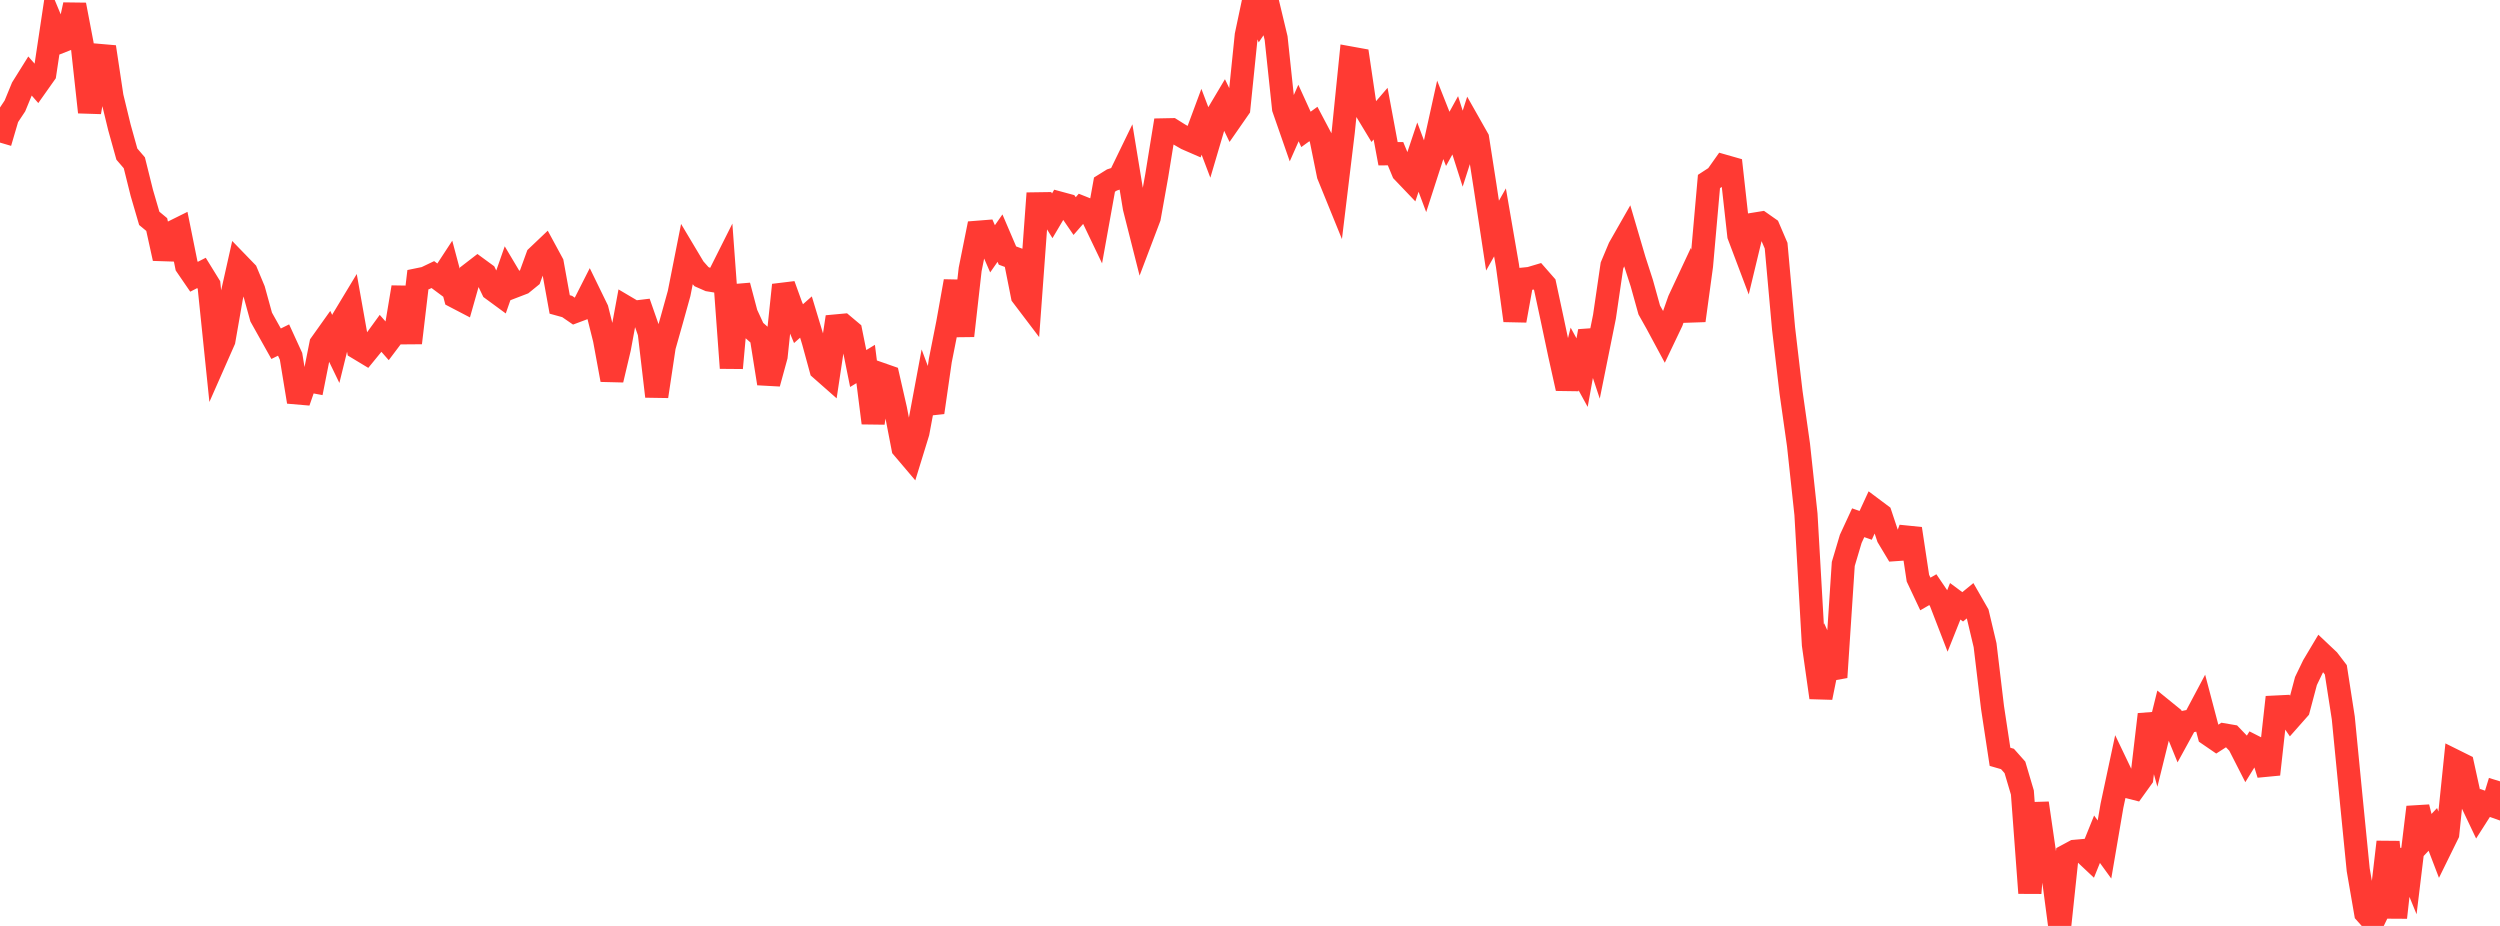 <?xml version="1.0" standalone="no"?>
<!DOCTYPE svg PUBLIC "-//W3C//DTD SVG 1.1//EN" "http://www.w3.org/Graphics/SVG/1.1/DTD/svg11.dtd">

<svg width="135" height="50" viewBox="0 0 135 50" preserveAspectRatio="none" 
  xmlns="http://www.w3.org/2000/svg"
  xmlns:xlink="http://www.w3.org/1999/xlink">


<polyline points="0.0, 7.7 0.403, 6.328 0.806, 5.72 1.209, 4.74 1.612, 4.095 2.015, 4.556 2.418, 3.986 2.821, 1.302 3.224, 2.268 3.627, 2.109 4.03, 0.26 4.433, 2.372 4.836, 6.057 5.239, 3.741 5.642, 2.537 6.045, 5.217 6.448, 6.876 6.851, 8.322 7.254, 8.791 7.657, 10.412 8.06, 11.791 8.463, 12.125 8.866, 13.955 9.269, 12.561 9.672, 12.361 10.075, 14.356 10.478, 14.944 10.881, 14.738 11.284, 15.392 11.687, 19.297 12.09, 18.383 12.493, 16.076 12.896, 14.279 13.299, 14.695 13.701, 15.658 14.104, 17.121 14.507, 17.842 14.91, 18.561 15.313, 18.362 15.716, 19.242 16.119, 21.697 16.522, 20.532 16.925, 20.608 17.328, 18.578 17.731, 18.012 18.134, 18.846 18.537, 17.21 18.94, 16.542 19.343, 18.807 19.746, 19.05 20.149, 18.557 20.552, 18.002 20.955, 18.46 21.358, 17.925 21.761, 15.512 22.164, 18.516 22.567, 15.103 22.97, 15.02 23.373, 14.827 23.776, 15.127 24.179, 14.511 24.582, 16.021 24.985, 16.231 25.388, 14.808 25.791, 14.497 26.194, 14.792 26.597, 15.627 27.0, 15.923 27.403, 14.771 27.806, 15.448 28.209, 15.293 28.612, 14.965 29.015, 13.855 29.418, 13.472 29.821, 14.216 30.224, 16.44 30.627, 16.551 31.03, 16.828 31.433, 16.677 31.836, 15.883 32.239, 16.71 32.642, 18.322 33.045, 20.511 33.448, 18.808 33.851, 16.621 34.254, 16.859 34.657, 16.81 35.06, 17.963 35.463, 21.403 35.866, 18.721 36.269, 17.297 36.672, 15.847 37.075, 13.81 37.478, 14.485 37.881, 14.94 38.284, 15.117 38.687, 15.183 39.09, 14.38 39.493, 19.872 39.896, 15.424 40.299, 16.946 40.701, 17.817 41.104, 18.173 41.507, 20.708 41.91, 19.237 42.313, 15.392 42.716, 16.507 43.119, 17.477 43.522, 17.12 43.925, 18.453 44.328, 19.928 44.731, 20.283 45.134, 17.601 45.537, 17.564 45.94, 17.903 46.343, 19.9 46.746, 19.655 47.149, 22.84 47.552, 20.197 47.955, 20.338 48.358, 22.105 48.761, 24.19 49.164, 24.665 49.567, 23.356 49.97, 21.194 50.373, 22.271 50.776, 19.472 51.179, 17.441 51.582, 15.188 51.985, 18.131 52.388, 14.55 52.791, 12.542 53.194, 12.51 53.597, 13.436 54.0, 12.859 54.403, 13.8 54.806, 13.949 55.209, 15.975 55.612, 16.506 56.015, 11.007 56.418, 11.001 56.821, 11.653 57.224, 10.971 57.627, 11.08 58.03, 11.668 58.433, 11.206 58.836, 11.367 59.239, 12.208 59.642, 9.969 60.045, 9.718 60.448, 9.587 60.851, 8.757 61.254, 11.214 61.657, 12.808 62.06, 11.746 62.463, 9.493 62.866, 7.012 63.269, 7.004 63.672, 7.256 64.075, 7.488 64.478, 7.663 64.881, 6.577 65.284, 7.639 65.687, 6.274 66.09, 5.596 66.493, 6.43 66.896, 5.85 67.299, 1.903 67.701, 0.0 68.104, 0.975 68.507, 0.378 68.91, 2.059 69.313, 5.856 69.716, 7.013 70.119, 6.102 70.522, 6.987 70.925, 6.695 71.328, 7.459 71.731, 9.448 72.134, 10.439 72.537, 7.107 72.94, 3.136 73.343, 3.209 73.746, 5.938 74.149, 6.605 74.552, 6.137 74.955, 8.303 75.358, 8.299 75.761, 9.271 76.164, 9.693 76.567, 8.485 76.97, 9.558 77.373, 8.31 77.776, 6.482 78.179, 7.499 78.582, 6.767 78.985, 8.029 79.388, 6.771 79.791, 7.483 80.194, 10.067 80.597, 12.724 81.0, 12.009 81.403, 14.348 81.806, 17.31 82.209, 15.078 82.612, 15.037 83.015, 14.917 83.418, 15.377 83.821, 17.255 84.224, 19.161 84.627, 20.975 85.03, 19.386 85.433, 20.122 85.836, 17.885 86.239, 19.098 86.642, 17.099 87.045, 14.342 87.448, 13.381 87.851, 12.674 88.254, 14.045 88.657, 15.29 89.06, 16.74 89.463, 17.458 89.866, 18.207 90.269, 17.362 90.672, 16.216 91.075, 15.355 91.478, 17.31 91.881, 14.352 92.284, 9.8 92.687, 9.538 93.09, 8.968 93.493, 9.083 93.896, 12.712 94.299, 13.78 94.701, 12.109 95.104, 12.044 95.507, 12.327 95.91, 13.267 96.313, 17.742 96.716, 21.182 97.119, 24.026 97.522, 27.771 97.925, 34.817 98.328, 37.668 98.731, 35.679 99.134, 36.573 99.537, 30.454 99.94, 29.099 100.343, 28.228 100.746, 28.369 101.149, 27.495 101.552, 27.797 101.955, 29.006 102.358, 29.678 102.761, 29.65 103.164, 28.551 103.567, 31.22 103.97, 32.075 104.373, 31.842 104.776, 32.438 105.179, 33.481 105.582, 32.47 105.985, 32.769 106.388, 32.438 106.791, 33.141 107.194, 34.839 107.597, 38.21 108.0, 40.868 108.403, 40.984 108.806, 41.438 109.209, 42.798 109.612, 48.223 110.015, 43.371 110.418, 46.147 110.821, 46.942 111.224, 50.0 111.627, 46.19 112.03, 45.973 112.433, 45.937 112.836, 46.316 113.239, 45.318 113.642, 45.873 114.045, 43.513 114.448, 41.625 114.851, 42.467 115.254, 42.57 115.657, 42.009 116.06, 38.58 116.463, 40.026 116.866, 38.396 117.269, 38.723 117.672, 39.714 118.075, 38.978 118.478, 38.897 118.881, 38.138 119.284, 39.666 119.687, 39.942 120.09, 39.683 120.493, 39.752 120.896, 40.173 121.299, 40.963 121.701, 40.312 122.104, 40.517 122.507, 41.812 122.91, 38.18 123.313, 38.16 123.716, 38.749 124.119, 38.293 124.522, 36.774 124.925, 35.94 125.328, 35.264 125.731, 35.644 126.134, 36.17 126.537, 38.766 126.94, 42.898 127.343, 46.967 127.746, 49.3 128.149, 49.752 128.552, 48.92 128.955, 45.468 129.358, 49.546 129.761, 45.923 130.164, 46.909 130.567, 43.588 130.97, 45.215 131.373, 44.788 131.776, 45.842 132.179, 45.023 132.582, 41.104 132.985, 41.304 133.388, 43.144 133.791, 43.992 134.194, 43.36 134.597, 43.503 135.0, 42.192" fill="none" stroke="#ff3a33" stroke-width="1.25"/>

</svg>